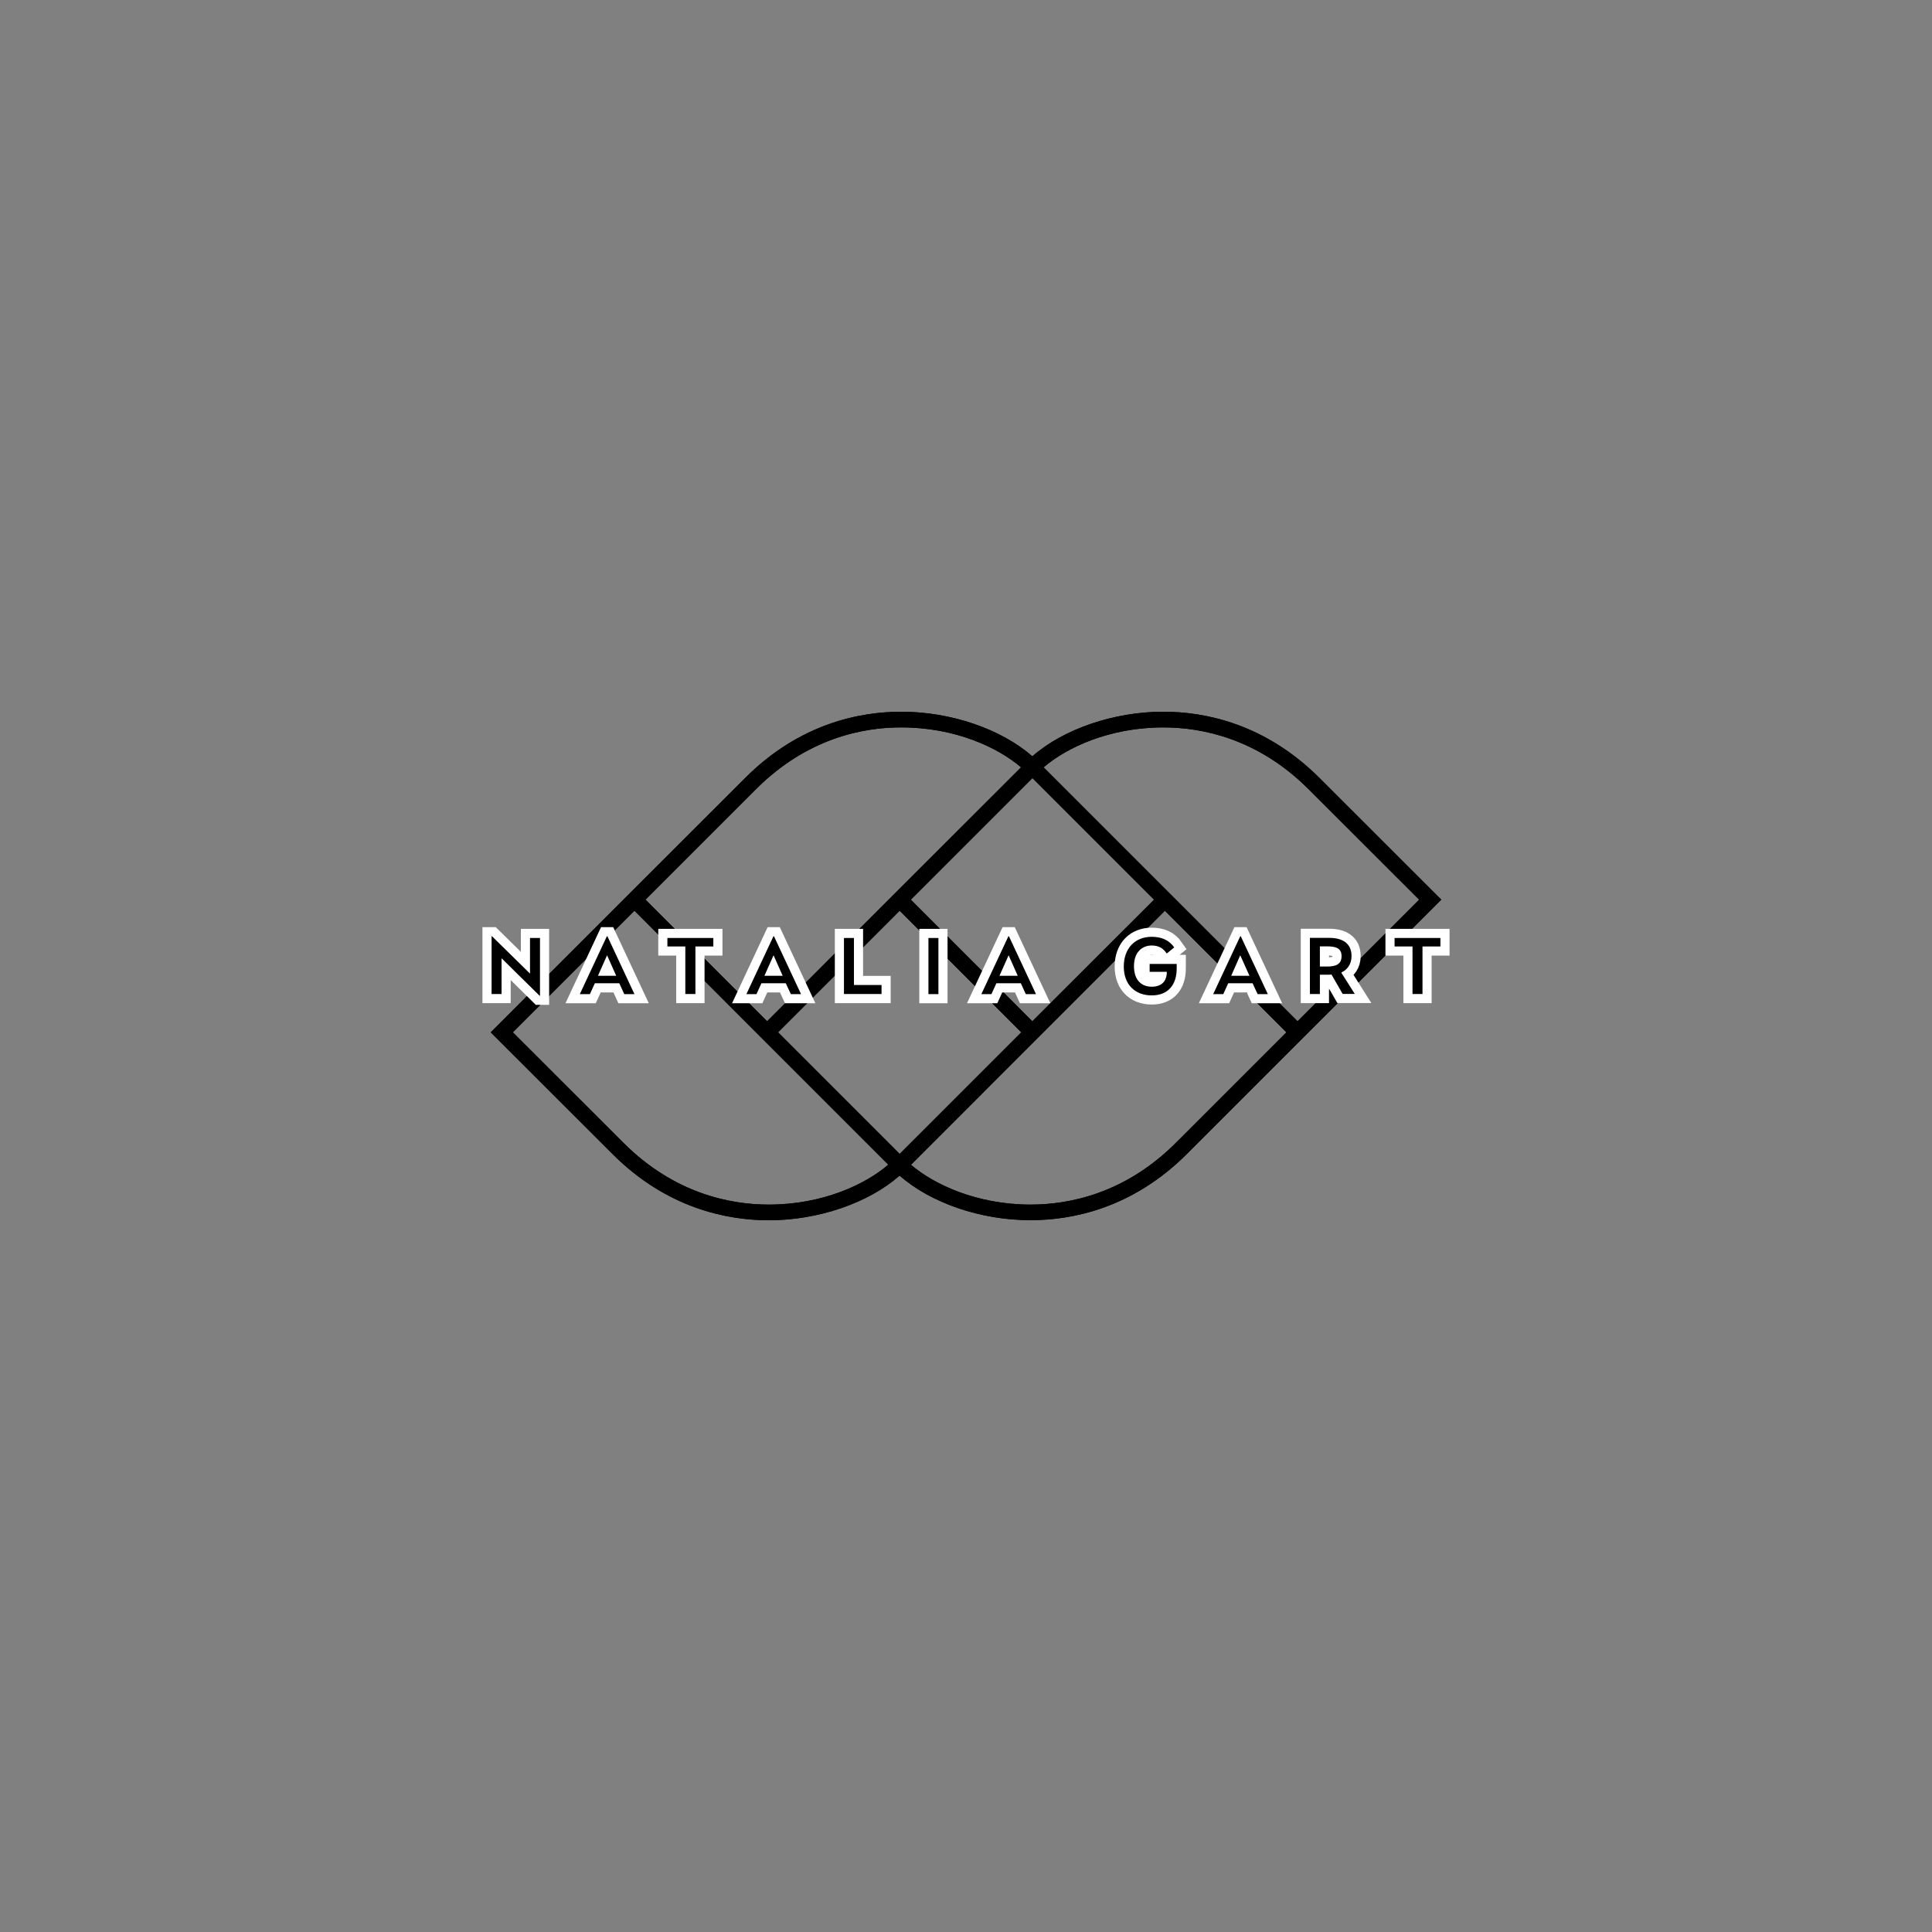 <?xml version="1.0" encoding="UTF-8"?> <!-- Generator: Adobe Illustrator 23.1.0, SVG Export Plug-In . SVG Version: 6.00 Build 0) --> <svg xmlns="http://www.w3.org/2000/svg" xmlns:xlink="http://www.w3.org/1999/xlink" id="Layer_1" x="0px" y="0px" viewBox="0 0 180 180" xml:space="preserve"><rect x="0" y="0" width="180" height="180" fill="#808080" stroke="none"/> <g> <path d="M109.56,106.47c-4.76,4.76-9.99,5.76-13.54,5.76c-5.05,0-9.03-1.9-11.15-3.71l23.66-23.67l11.32,11.33L109.56,106.47z M71.62,112.23c-3.55,0-8.78-1-13.54-5.76l-10.3-10.29l11.33-11.33l11.32,11.33l6.69,6.69l5.64,5.64 C80.65,110.33,76.68,112.23,71.62,112.23 M70.44,73.52c4.76-4.76,9.99-5.76,13.54-5.75c5.06,0,9.03,1.9,11.15,3.72L82.79,83.82 L71.47,95.15L60.14,83.82L70.44,73.52z M90.52,89.48l-5.66-5.66l11.33-11.33l11.33,11.33L96.18,95.15L90.52,89.48z M83.82,84.85 l11.33,11.33l-11.33,11.33L72.49,96.18L83.82,84.85z M108.38,67.77c3.55,0,8.78,1,13.54,5.76l10.3,10.29l-11.33,11.33L97.23,71.49 C99.35,69.67,103.33,67.77,108.38,67.77 M134.28,83.82L122.95,72.5c-5.11-5.11-10.74-6.19-14.56-6.19c-4.61,0-9.3,1.61-12.19,4.14 l-0.02-0.02l-0.02,0.02c-2.89-2.53-7.57-4.14-12.19-4.14c-3.82,0-9.46,1.07-14.56,6.19l-10.3,10.29l-0.56,0.56l-0.47,0.47 L45.72,96.18l11.33,11.32c5.11,5.12,10.74,6.18,14.56,6.19c4.62,0,9.3-1.61,12.19-4.15l0.02,0.02l0.01-0.02 c2.89,2.54,7.57,4.15,12.19,4.14c3.83,0,9.46-1.07,14.57-6.18l10.3-10.3L134.28,83.82z"></path> </g> <g> <path d="M109.56,106.47c-4.76,4.76-9.99,5.76-13.54,5.76c-5.05,0-9.03-1.9-11.15-3.71l23.66-23.67l11.32,11.33L109.56,106.47z M71.62,112.23c-3.55,0-8.78-1-13.54-5.76l-10.3-10.29l11.33-11.33l11.32,11.33l6.69,6.69l5.64,5.64 C80.65,110.33,76.68,112.23,71.62,112.23 M70.44,73.52c4.76-4.76,9.99-5.76,13.54-5.75c5.06,0,9.03,1.9,11.15,3.72L82.79,83.82 L71.47,95.15L60.14,83.82L70.44,73.52z M90.52,89.48l-5.66-5.66l11.33-11.33l11.33,11.33L96.18,95.15L90.52,89.48z M83.82,84.85 l11.33,11.33l-11.33,11.33L72.49,96.18L83.82,84.85z M108.38,67.77c3.55,0,8.78,1,13.54,5.76l10.3,10.29l-11.33,11.33L97.23,71.49 C99.35,69.67,103.33,67.77,108.38,67.77 M134.28,83.82L122.95,72.5c-5.11-5.11-10.74-6.19-14.56-6.19c-4.61,0-9.3,1.61-12.19,4.14 l-0.02-0.02l-0.02,0.02c-2.89-2.53-7.57-4.14-12.19-4.14c-3.82,0-9.46,1.07-14.56,6.19l-10.3,10.29l-0.56,0.56l-0.47,0.47 L45.72,96.18l11.33,11.32c5.11,5.12,10.74,6.18,14.56,6.19c4.62,0,9.3-1.61,12.19-4.15l0.02,0.02l0.01-0.02 c2.89,2.54,7.57,4.15,12.19,4.14c3.83,0,9.46-1.07,14.57-6.18l10.3-10.3L134.28,83.82z"></path> </g> <g> <polygon stroke="#FFFFFF" stroke-width="1.701" stroke-miterlimit="10" points="46.73,89.28 46.73,92.61 45.8,92.61 45.8,87.23 45.84,87.23 49.38,90.71 49.38,87.39 50.31,87.39 50.31,92.77 50.27,92.77 "></polygon> <path stroke="#FFFFFF" stroke-width="1.701" stroke-miterlimit="10" d="M55.71,90.91h1.7L56.56,89L55.71,90.91z M57.7,91.61h-2.28 l-0.46,1.01h-0.94l2.52-5.39h0.05l2.52,5.39h-0.95L57.7,91.61z"></path> <polygon stroke="#FFFFFF" stroke-width="1.701" stroke-miterlimit="10" points="66.46,88.18 64.79,88.18 64.79,92.61 63.85,92.61 63.85,88.18 62.18,88.18 62.18,87.39 66.46,87.39 "></polygon> <path stroke="#FFFFFF" stroke-width="1.701" stroke-miterlimit="10" d="M71.22,90.91h1.7L72.07,89L71.22,90.91z M73.21,91.61 h-2.27l-0.46,1.01h-0.94l2.52-5.39h0.05l2.52,5.39h-0.95L73.21,91.61z"></path> <polygon stroke="#FFFFFF" stroke-width="1.701" stroke-miterlimit="10" points="78.63,92.61 78.63,87.39 79.56,87.39 79.56,91.77 82.13,91.77 82.13,92.61 "></polygon> <rect x="86.5" y="87.39" stroke="#FFFFFF" stroke-width="1.701" stroke-miterlimit="10" width="0.93" height="5.23"></rect> <path stroke="#FFFFFF" stroke-width="1.701" stroke-miterlimit="10" d="M93.12,90.91h1.7L93.97,89L93.12,90.91z M95.11,91.61 h-2.28l-0.46,1.01h-0.94l2.52-5.39H94l2.52,5.39h-0.95L95.11,91.61z"></path> <g> <path stroke="#FFFFFF" stroke-width="1.701" stroke-miterlimit="10" d="M107.11,90.53v-0.72h2.52v0.42 c0,1.51-0.79,2.51-2.33,2.51c-1.54,0-2.6-1-2.6-2.69c0-1.7,1.05-2.77,2.6-2.77c0.92,0,1.63,0.31,2.1,0.99l-0.7,0.57 c-0.33-0.51-0.77-0.75-1.4-0.75c-0.88,0-1.65,0.61-1.65,1.92c0,1.37,0.76,1.92,1.65,1.92c0.93,0,1.41-0.51,1.41-1.39H107.11z"></path> </g> <path stroke="#FFFFFF" stroke-width="1.701" stroke-miterlimit="10" d="M114.71,90.91h1.7L115.55,89L114.71,90.91z M116.7,91.61 h-2.27l-0.46,1.01h-0.94l2.52-5.39h0.05l2.52,5.39h-0.95L116.7,91.61z"></path> <g> <path stroke="#FFFFFF" stroke-width="1.701" stroke-miterlimit="10" d="M123.63,90.05c0.87,0,1.36-0.23,1.36-0.97 c0-0.75-0.55-0.91-1.36-0.91h-0.66v1.88H123.63z M122.97,92.61h-0.93v-5.23h1.82c1.17,0,2.06,0.48,2.06,1.69 c0,0.77-0.4,1.29-0.96,1.54l1.26,1.99h-1.13l-1.04-1.81c-0.08,0.01-0.1,0.02-0.19,0.02h-0.89V92.61z"></path> </g> <polygon stroke="#FFFFFF" stroke-width="1.701" stroke-miterlimit="10" points="134.2,88.18 132.53,88.18 132.53,92.61 131.6,92.61 131.6,88.18 129.93,88.18 129.93,87.39 134.2,87.39 "></polygon> </g> <g> <polygon points="46.73,89.28 46.73,92.61 45.8,92.61 45.8,87.23 45.84,87.23 49.38,90.71 49.38,87.39 50.31,87.39 50.31,92.77 50.27,92.77 "></polygon> <path d="M55.71,90.91h1.7L56.56,89L55.71,90.91z M57.7,91.61h-2.28l-0.46,1.01h-0.94l2.52-5.39h0.05l2.52,5.39h-0.95L57.7,91.61z"></path> <polygon points="66.46,88.18 64.79,88.18 64.79,92.61 63.85,92.61 63.85,88.18 62.18,88.18 62.18,87.39 66.46,87.39 "></polygon> <path d="M71.22,90.91h1.7L72.07,89L71.22,90.91z M73.21,91.61h-2.27l-0.46,1.01h-0.94l2.52-5.39h0.05l2.52,5.39h-0.95L73.21,91.61z "></path> <polygon points="78.63,92.61 78.63,87.39 79.56,87.39 79.56,91.77 82.13,91.77 82.13,92.61 "></polygon> <rect x="86.5" y="87.39" width="0.93" height="5.23"></rect> <path d="M93.12,90.91h1.7L93.97,89L93.12,90.91z M95.11,91.61h-2.28l-0.46,1.01h-0.94l2.52-5.39H94l2.52,5.39h-0.95L95.11,91.61z"></path> <g> <path d="M107.11,90.53v-0.72h2.52v0.42c0,1.51-0.79,2.51-2.33,2.51c-1.54,0-2.6-1-2.6-2.69c0-1.7,1.05-2.77,2.6-2.77 c0.92,0,1.63,0.31,2.1,0.99l-0.7,0.57c-0.33-0.51-0.77-0.75-1.4-0.75c-0.88,0-1.65,0.61-1.65,1.92c0,1.37,0.76,1.92,1.65,1.92 c0.93,0,1.41-0.51,1.41-1.39H107.11z"></path> </g> <path d="M114.71,90.91h1.7L115.55,89L114.71,90.91z M116.7,91.61h-2.27l-0.46,1.01h-0.94l2.52-5.39h0.05l2.52,5.39h-0.95 L116.7,91.61z"></path> <g> <path d="M123.63,90.05c0.87,0,1.36-0.23,1.36-0.97c0-0.75-0.55-0.91-1.36-0.91h-0.66v1.88H123.63z M122.97,92.61h-0.93v-5.23h1.82 c1.17,0,2.06,0.48,2.06,1.69c0,0.77-0.4,1.29-0.96,1.54l1.26,1.99h-1.13l-1.04-1.81c-0.08,0.01-0.1,0.02-0.19,0.02h-0.89V92.61z"></path> </g> <polygon points="134.2,88.18 132.53,88.18 132.53,92.61 131.6,92.61 131.6,88.18 129.93,88.18 129.93,87.39 134.2,87.39 "></polygon> </g> </svg> 